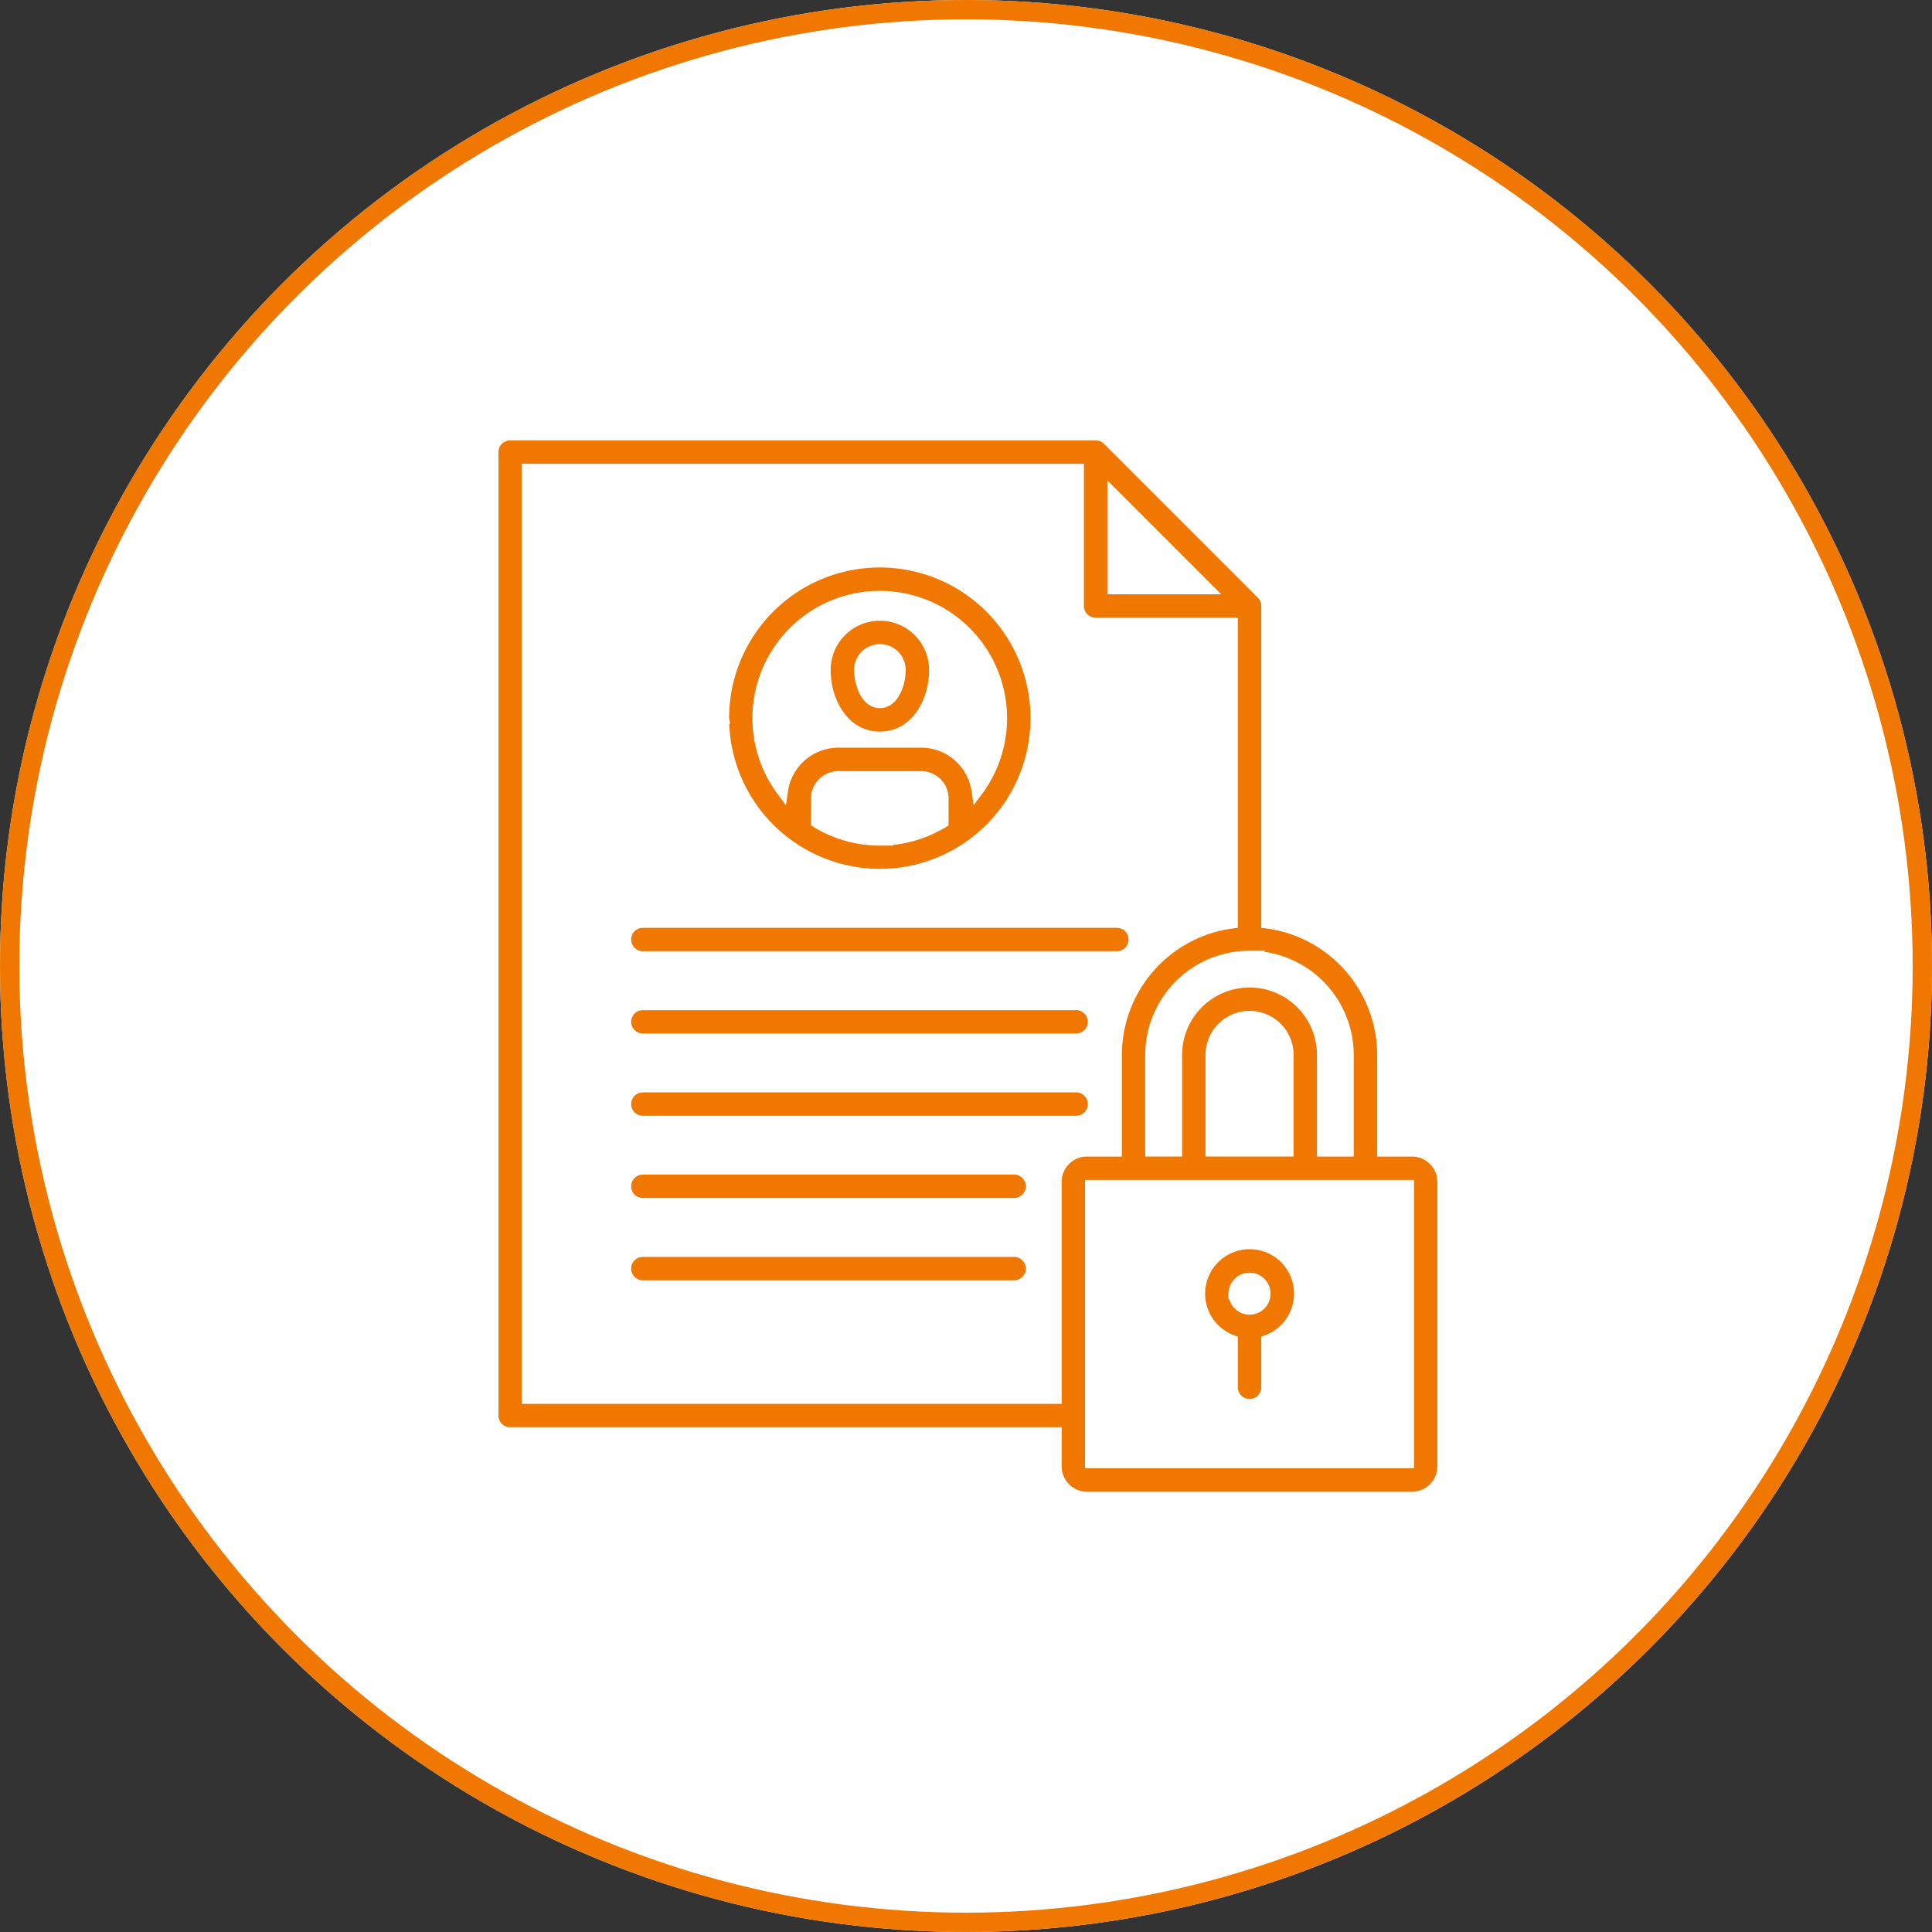 <svg xmlns="http://www.w3.org/2000/svg" width="100" height="100" viewBox="0 0 100 100">
  <rect x="0" y="0" width="100" height="100" fill="#333333" stroke="none"/>
  <g id="Data_Security" data-name="Data Security" transform="translate(-210 -43)">
    <g id="Ellipse_34" data-name="Ellipse 34" transform="translate(210 43)" fill="#fff" stroke="#f07700" stroke-width="1">
      <circle cx="50" cy="50" r="50" stroke="none"/>
      <circle cx="50" cy="50" r="49.5" fill="none"/>
    </g>
    <path id="Path_23255" data-name="Path 23255" d="M21.1,36.134a.906.906,0,0,1,.905-.905H46.539a.905.905,0,1,1,0,1.811H22.005A.906.906,0,0,1,21.1,36.134Zm5.069-11.457a8.1,8.1,0,1,1,8.1,8.1A8.111,8.111,0,0,1,26.169,24.676Zm8.1,6.294a6.256,6.256,0,0,0,3.259-.911V28.744a1.125,1.125,0,0,0-1.177-1.026H32.189a1.123,1.123,0,0,0-1.177,1.026V30.06a6.24,6.24,0,0,0,3.259.913Zm-6.291-6.294a6.262,6.262,0,0,0,1.241,3.747,2.94,2.94,0,0,1,2.968-2.52h4.164a2.94,2.94,0,0,1,2.968,2.52,6.29,6.29,0,1,0-11.342-3.747ZM44.43,43.746H22.005a.905.905,0,1,0,0,1.811H44.43a.905.905,0,0,0,0-1.811ZM22.005,41.3H44.43a.905.905,0,0,0,0-1.811H22.005a.905.905,0,1,0,0,1.811ZM41.22,48H22.005a.905.905,0,1,0,0,1.811H41.22a.905.905,0,1,0,0-1.811Zm0,4.263H22.005a.905.905,0,1,0,0,1.811H41.22a.905.905,0,0,0,0-1.811Zm22.208-3.586V63.4a1.618,1.618,0,0,1-1.615,1.617H45A1.617,1.617,0,0,1,43.383,63.4V61.677H15.136a.906.906,0,0,1-.905-.905V10.908A.906.906,0,0,1,15.136,10h30.31a.907.907,0,0,1,.639.266l7.962,7.962a.907.907,0,0,1,.266.639V35.263a6.916,6.916,0,0,1,6,6.845v4.959h1.5a1.616,1.616,0,0,1,1.615,1.615ZM53.408,37.014a5.1,5.1,0,0,0-5.1,5.093v4.959h1.308V42.108a3.79,3.79,0,0,1,7.581,0v4.959H58.5V42.108a5.1,5.1,0,0,0-5.093-5.093Zm1.98,5.093a1.98,1.98,0,1,0-3.96,0v4.959h3.957V42.108Zm-9.04-24.142h4.873l-4.873-4.873ZM45,47.067h1.5V42.108a6.916,6.916,0,0,1,6-6.845V19.776h-7.06a.906.906,0,0,1-.905-.905v-7.06h-28.5V59.867H43.382V48.68A1.616,1.616,0,0,1,45,47.066Zm16.62,1.813H45.193V63.2H61.618Zm-10.81,5.582A2.6,2.6,0,1,1,54.313,56.9v2.412a.905.905,0,0,1-1.811,0V56.9A2.6,2.6,0,0,1,50.808,54.462Zm1.811,0a.787.787,0,1,0,.79-.784A.791.791,0,0,0,52.618,54.462ZM31.426,22.181a2.847,2.847,0,0,1,5.695,0c0,1.692-1,3.49-2.847,3.49S31.426,23.873,31.426,22.181Zm1.811,0c0,.527.261,1.676,1.037,1.676.706,0,1.037-1,1.037-1.676a1.037,1.037,0,0,0-2.074,0Z" transform="translate(221.269 55.496)" fill="#f07700" stroke="#fff" stroke-width="0.6"/>
  </g>
</svg>
